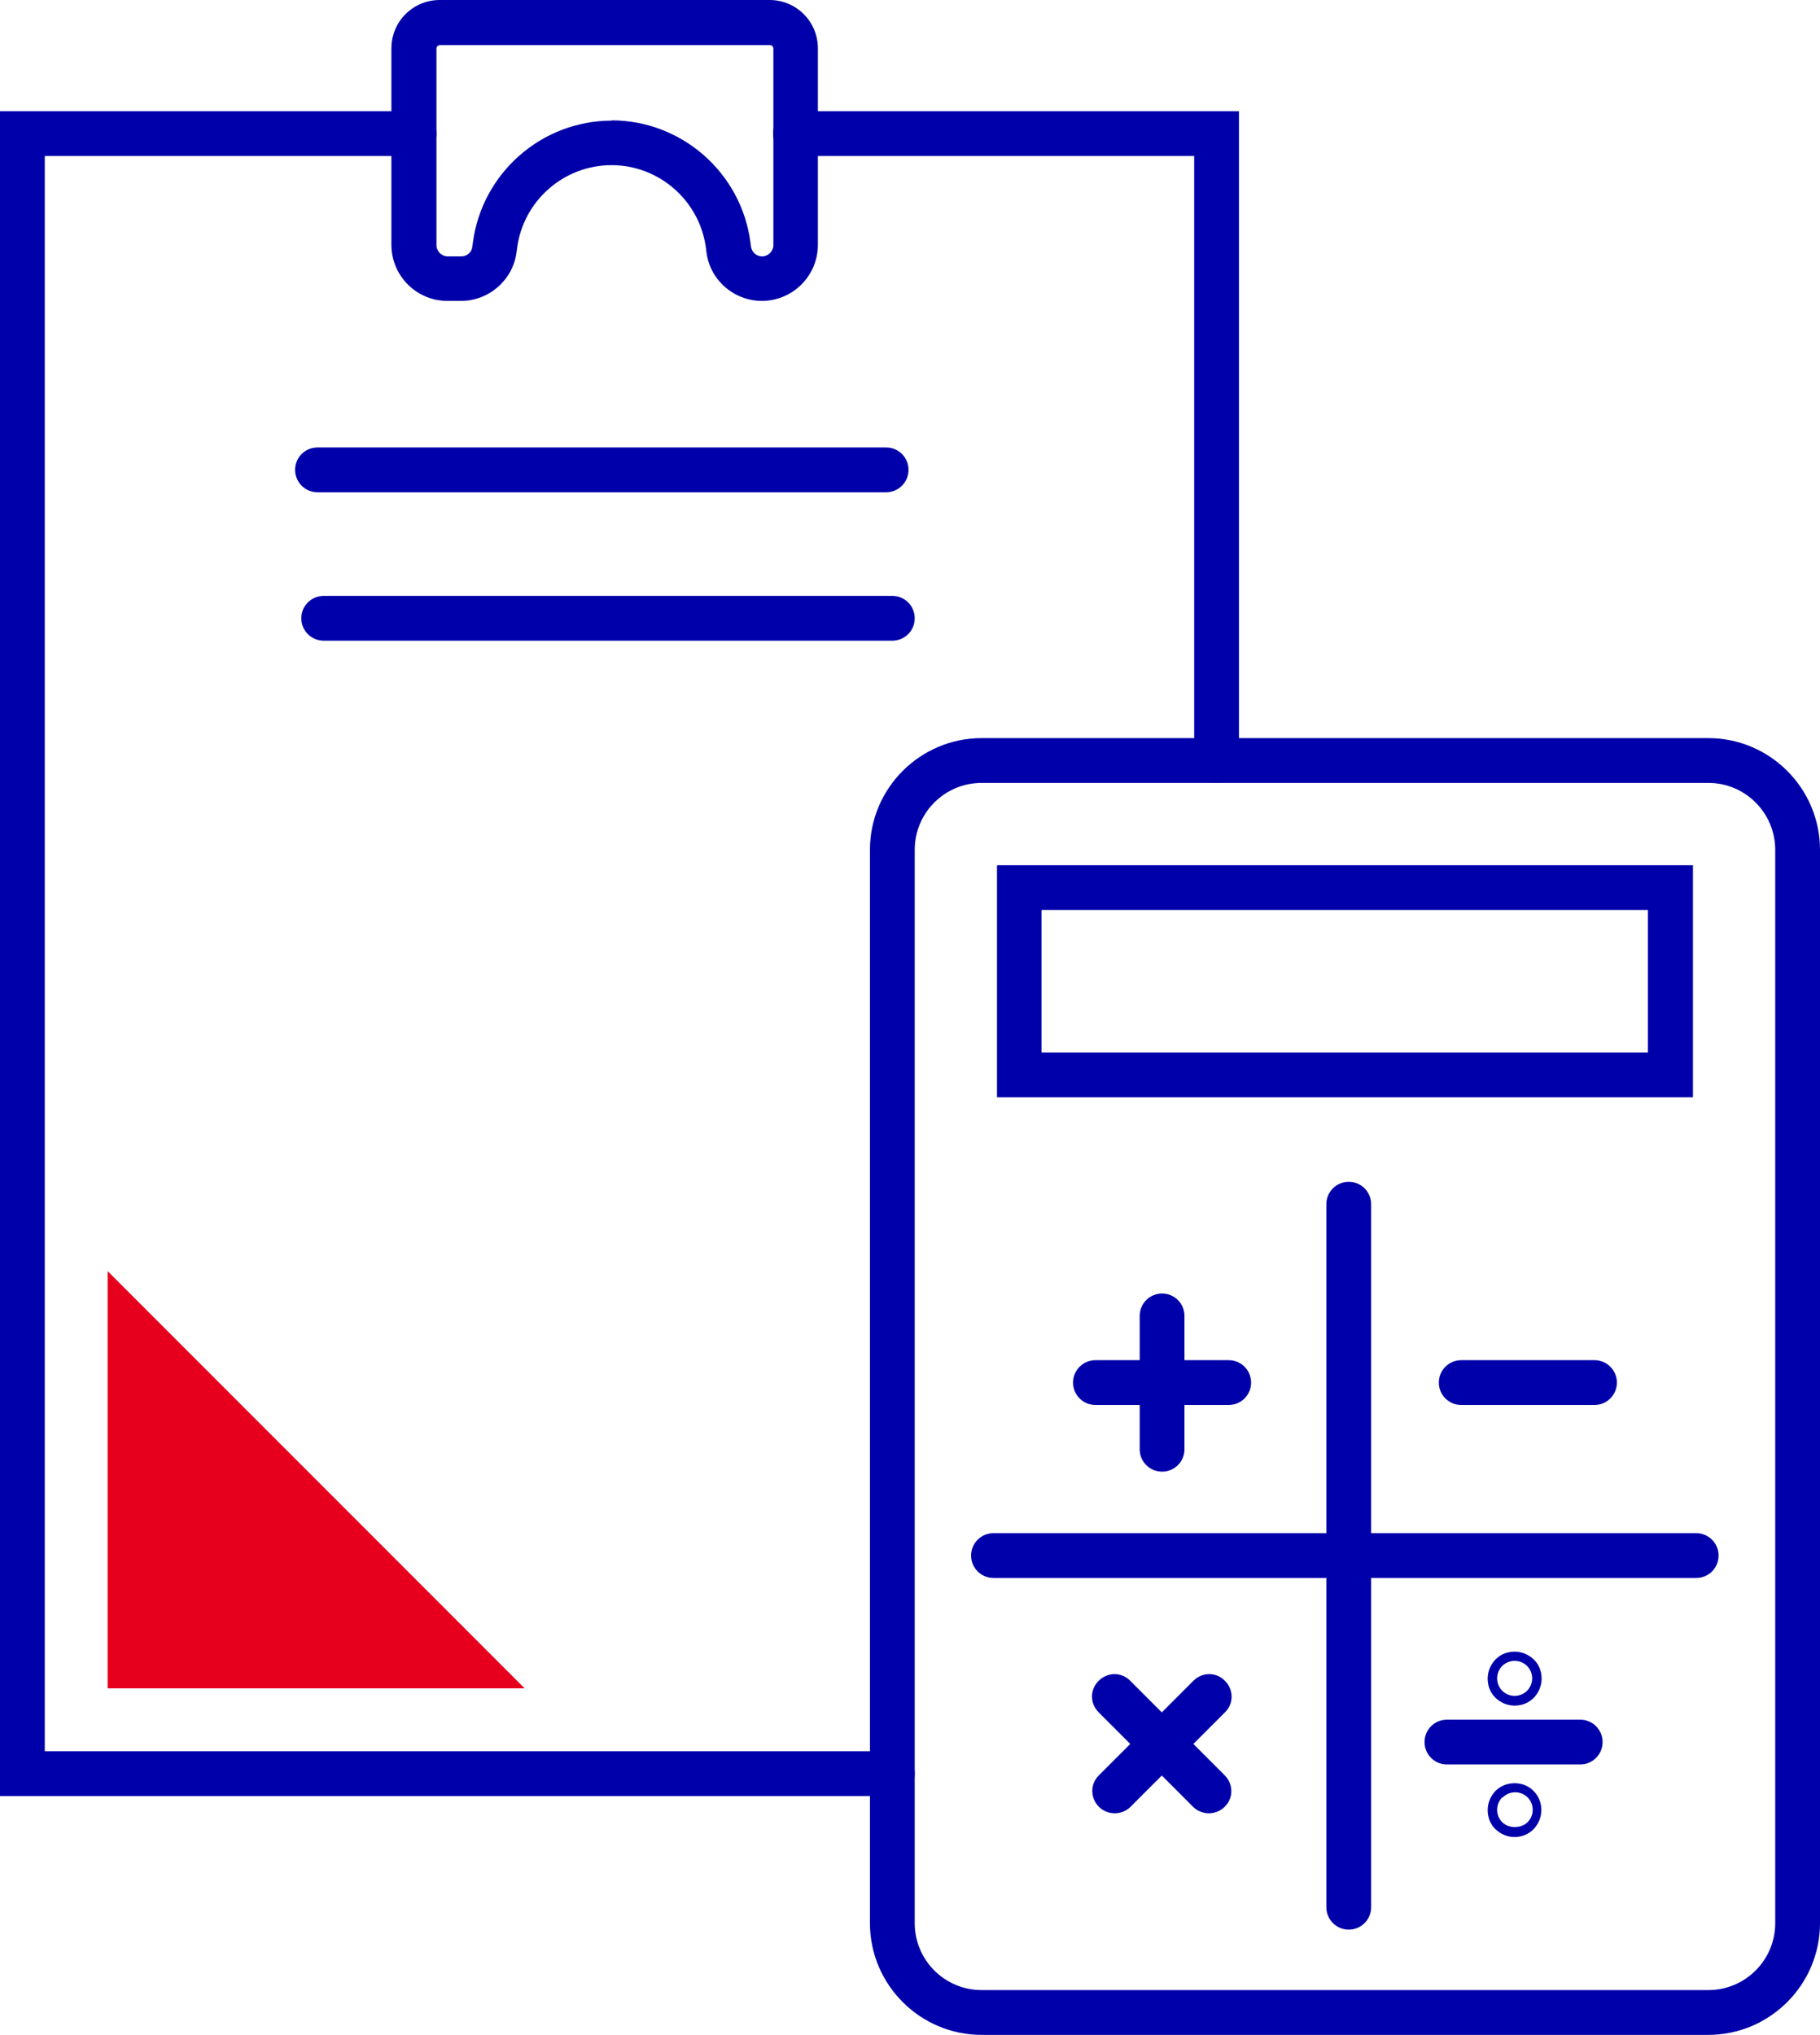 <?xml version="1.0" standalone="no"?>
<!DOCTYPE svg PUBLIC "-//W3C//DTD SVG 1.1//EN" "http://www.w3.org/Graphics/SVG/1.1/DTD/svg11.dtd">
<svg xmlns="http://www.w3.org/2000/svg" id="Calque_2" data-name="Calque 2" viewBox="0 0 67.47 75.4" width="67.47" height="75.4">
  <g id="Calque_1-2" data-name="Calque 1">
    <g id="ICON_PLEIN-37" data-name="ICON PLEIN-37">
      <g>
        <path d="M28.25,11.15c-1.04,0-1.93-.77-2.06-1.8l-.02-.16c-.23-1.75-1.73-3.07-3.5-3.07s-3.27,1.32-3.5,3.07l-.02.15c-.13,1.03-1.02,1.81-2.06,1.81h-.5c-1.15,0-2.08-.93-2.08-2.08V1.79c0-.99.8-1.79,1.79-1.79h12.23c.99,0,1.79.8,1.79,1.79v7.28c0,1.15-.93,2.08-2.08,2.08h0ZM22.67,4.46c2.6,0,4.81,1.94,5.15,4.52l.02.16c.03.2.2.36.41.36.23,0,.42-.19.42-.42V1.8c0-.07-.06-.13-.13-.13h-12.23c-.07,0-.13.06-.13.13v7.28c0,.23.19.42.42.42h.5c.21,0,.39-.15.41-.36l.02-.15c.34-2.58,2.55-4.52,5.15-4.52h0Z" style="fill: #00a;"/>
        <path d="M45.1,29.01c-.46,0-.83-.37-.83-.83V5.78h-14.78c-.46,0-.83-.37-.83-.83s.37-.83.83-.83h16.44v24.05c0,.46-.37.83-.83.83Z" style="fill: #00a;"/>
        <path d="M33.08,66.55H0V4.12h15.35c.46,0,.83.37.83.83s-.37.83-.83.83H1.66v59.11h31.42c.46,0,.83.37.83.83s-.37.83-.83.83Z" style="fill: #00a;"/>
        <path d="M32.84,18.24H11.77c-.46,0-.83-.37-.83-.83s.37-.83.83-.83h21.08c.46,0,.83.37.83.83s-.37.83-.83.83Z" style="fill: #00a;"/>
        <path d="M33.08,23.74H12c-.46,0-.83-.37-.83-.83s.37-.83.83-.83h21.08c.46,0,.83.37.83.83s-.37.83-.83.83Z" style="fill: #00a;"/>
        <path d="M63.33,75.4h-26.94c-2.28,0-4.14-1.86-4.14-4.14V31.49c0-2.28,1.86-4.14,4.14-4.14h26.94c2.28,0,4.14,1.86,4.14,4.14v39.77c0,2.28-1.86,4.14-4.14,4.14ZM36.39,29.01c-1.37,0-2.48,1.11-2.48,2.48v39.77c0,1.37,1.11,2.48,2.48,2.48h26.94c1.37,0,2.48-1.11,2.48-2.48V31.49c0-1.37-1.11-2.48-2.48-2.48h-26.94Z" style="fill: #00a;"/>
        <path d="M62.76,40.66h-25.8v-8.6h25.8v8.6ZM38.61,39h22.48v-5.28h-22.48v5.28Z" style="fill: #00a;"/>
        <path d="M59.11,52.06h-4.94c-.46,0-.83-.37-.83-.83s.37-.83.83-.83h4.94c.46,0,.83.37.83.83s-.37.83-.83.83Z" style="fill: #00a;"/>
        <path d="M45.55,52.06h-4.94c-.46,0-.83-.37-.83-.83s.37-.83.83-.83h4.94c.46,0,.83.37.83.83s-.37.83-.83.83Z" style="fill: #00a;"/>
        <path d="M43.08,54.53c-.46,0-.83-.37-.83-.83v-4.94c0-.46.37-.83.83-.83s.83.37.83.83v4.94c0,.46-.37.83-.83.83Z" style="fill: #00a;"/>
        <path d="M44.82,67.19c-.21,0-.43-.08-.59-.24l-3.5-3.5c-.33-.33-.33-.85,0-1.17.33-.33.85-.33,1.17,0l3.5,3.5c.33.33.33.85,0,1.17-.16.16-.38.24-.59.24Z" style="fill: #00a;"/>
        <path d="M41.33,67.19c-.21,0-.43-.08-.59-.24-.33-.33-.33-.85,0-1.17l3.5-3.5c.33-.33.85-.33,1.17,0,.33.33.33.85,0,1.17l-3.5,3.5c-.16.16-.38.24-.59.24Z" style="fill: #00a;"/>
        <path d="M58.58,65.38h-4.94c-.46,0-.83-.37-.83-.83s.37-.83.83-.83h4.94c.46,0,.83.37.83.83s-.37.83-.83.83Z" style="fill: #00a;"/>
        <path d="M56.15,63.2c-.27,0-.52-.11-.71-.29s-.29-.44-.29-.71.11-.52.29-.71.44-.29.71-.29h0c.27,0,.52.11.71.29s.29.44.29.71-.11.52-.29.71h0c-.19.19-.44.29-.71.29h0ZM55.69,61.73c-.12.12-.19.29-.19.46s.07.34.19.46c.12.12.29.19.46.19h0c.17,0,.34-.07.46-.19l-.35-.35.35.35c.12-.12.19-.29.19-.46s-.07-.34-.19-.46c-.12-.12-.29-.19-.46-.19h0c-.17,0-.34.07-.46.19Z" style="fill: #00a;"/>
        <path d="M56.15,68.07c-.27,0-.52-.11-.71-.29s-.29-.44-.29-.71.11-.52.29-.71c.38-.38,1.04-.38,1.41,0,.19.19.29.44.29.71s-.11.52-.29.71h0c-.19.19-.44.29-.71.29h0ZM55.69,66.6c-.12.12-.19.29-.19.46s.07.34.19.46c.24.24.69.24.94,0h0l-.35-.35.35.35c.12-.12.19-.29.19-.46s-.07-.34-.19-.46c-.12-.12-.29-.19-.46-.19h0c-.17,0-.34.07-.46.19h0Z" style="fill: #00a;"/>
        <path d="M62.88,58.47h-26.05c-.46,0-.83-.37-.83-.83s.37-.83.83-.83h26.05c.46,0,.83.37.83.83s-.37.83-.83.83Z" style="fill: #00a;"/>
        <path d="M50,71.5c-.46,0-.83-.37-.83-.83v-26.05c0-.46.37-.83.83-.83s.83.37.83.83v26.05c0,.46-.37.83-.83.83Z" style="fill: #00a;"/>
        <polygon points="19.45 62.56 3.99 47.1 3.99 62.56 19.45 62.56" style="fill: #e6001e;"/>
      </g>
    </g>
  </g>
</svg>
